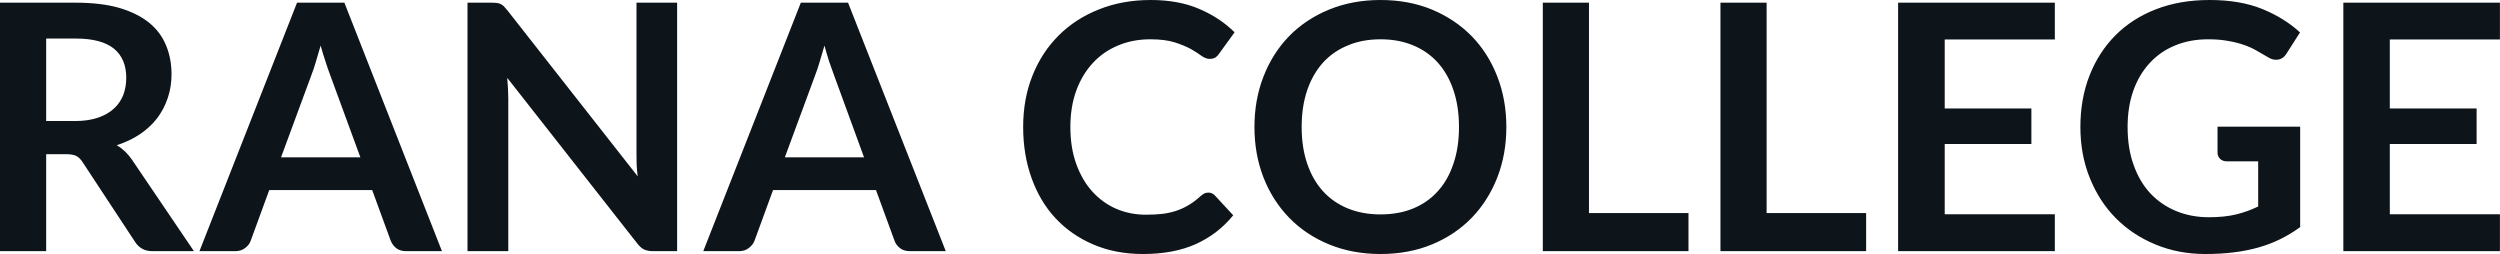 <svg fill="#0d141a" viewBox="0 0 167.325 16.997" height="100%" width="100%" xmlns="http://www.w3.org/2000/svg"><path preserveAspectRatio="none" d="M4.42 10.32L3.09 10.32L3.09 16.81L0 16.81L0 0.18L5.07 0.18Q6.77 0.18 7.99 0.53Q9.20 0.89 9.98 1.52Q10.75 2.15 11.11 3.03Q11.48 3.91 11.48 4.97L11.48 4.97Q11.48 5.81 11.23 6.55Q10.98 7.30 10.52 7.91Q10.05 8.52 9.37 8.98Q8.68 9.44 7.81 9.72L7.81 9.72Q8.39 10.05 8.82 10.67L8.82 10.67L12.98 16.81L10.20 16.81Q9.80 16.81 9.52 16.65Q9.23 16.49 9.04 16.19L9.04 16.19L5.54 10.87Q5.35 10.57 5.11 10.44Q4.88 10.32 4.42 10.32L4.42 10.32ZM3.09 2.58L3.09 8.10L5.03 8.10Q5.90 8.10 6.55 7.88Q7.20 7.66 7.62 7.27Q8.04 6.89 8.25 6.36Q8.45 5.83 8.45 5.20L8.45 5.20Q8.45 3.93 7.62 3.25Q6.78 2.58 5.07 2.58L5.07 2.58L3.09 2.58ZM23.05 0.18L29.58 16.81L27.19 16.81Q26.78 16.81 26.52 16.61Q26.27 16.41 26.15 16.11L26.15 16.11L24.91 12.72L18.02 12.72L16.78 16.11Q16.69 16.38 16.42 16.59Q16.15 16.81 15.75 16.81L15.75 16.81L13.35 16.81L19.88 0.18L23.05 0.18ZM20.84 5.03L18.81 10.53L24.12 10.53L22.09 5.00Q21.95 4.63 21.79 4.13Q21.62 3.63 21.46 3.05L21.46 3.05Q21.30 3.63 21.14 4.14Q20.99 4.65 20.84 5.03L20.84 5.03ZM32.91 0.18L32.91 0.18Q33.12 0.18 33.26 0.20Q33.40 0.22 33.51 0.27Q33.61 0.32 33.72 0.42Q33.82 0.52 33.95 0.68L33.95 0.68L42.68 11.80Q42.63 11.40 42.61 11.01Q42.60 10.63 42.60 10.29L42.60 10.29L42.60 0.18L45.32 0.18L45.32 16.81L43.72 16.81Q43.35 16.81 43.11 16.70Q42.87 16.58 42.64 16.28L42.64 16.28L33.95 5.21Q33.98 5.58 34.00 5.94Q34.02 6.30 34.02 6.60L34.02 6.60L34.02 16.81L31.29 16.81L31.29 0.18L32.91 0.18ZM56.76 0.18L63.30 16.81L60.90 16.81Q60.50 16.81 60.24 16.61Q59.98 16.41 59.87 16.11L59.87 16.11L58.63 12.72L51.74 12.72L50.50 16.11Q50.40 16.38 50.13 16.59Q49.86 16.81 49.47 16.81L49.47 16.81L47.07 16.81L53.60 0.18L56.76 0.18ZM54.56 5.03L52.53 10.53L57.83 10.53L55.81 5.00Q55.67 4.63 55.50 4.13Q55.34 3.63 55.18 3.05L55.18 3.05Q55.02 3.63 54.86 4.14Q54.71 4.65 54.56 5.03L54.56 5.03ZM80.88 12.89L80.88 12.89Q81.13 12.89 81.32 13.09L81.32 13.09L82.54 14.41Q81.52 15.66 80.05 16.33Q78.57 17.00 76.50 17.00L76.50 17.00Q74.65 17.00 73.17 16.36Q71.69 15.73 70.64 14.60Q69.60 13.48 69.04 11.91Q68.48 10.35 68.48 8.50L68.48 8.50Q68.48 6.62 69.10 5.07Q69.72 3.51 70.85 2.38Q71.98 1.25 73.55 0.63Q75.12 0 77.02 0L77.02 0Q78.87 0 80.25 0.59Q81.64 1.18 82.63 2.16L82.63 2.16L81.59 3.60Q81.50 3.74 81.36 3.84Q81.21 3.94 80.96 3.94L80.96 3.94Q80.70 3.94 80.42 3.74Q80.14 3.53 79.72 3.29Q79.29 3.05 78.64 2.84Q77.99 2.63 76.99 2.63L76.99 2.63Q75.82 2.63 74.84 3.04Q73.85 3.45 73.15 4.21Q72.44 4.97 72.04 6.05Q71.64 7.14 71.64 8.50L71.64 8.50Q71.64 9.90 72.04 10.99Q72.44 12.09 73.12 12.83Q73.80 13.58 74.72 13.98Q75.64 14.37 76.69 14.37L76.69 14.37Q77.33 14.37 77.84 14.31Q78.35 14.24 78.78 14.09Q79.21 13.94 79.60 13.70Q79.98 13.47 80.36 13.12L80.36 13.12Q80.48 13.02 80.60 12.95Q80.73 12.89 80.88 12.89ZM100.82 8.50L100.82 8.50Q100.82 10.33 100.21 11.89Q99.60 13.44 98.50 14.58Q97.39 15.72 95.84 16.36Q94.29 17.00 92.40 17.00L92.40 17.00Q90.52 17.00 88.96 16.36Q87.40 15.72 86.29 14.58Q85.18 13.44 84.57 11.89Q83.96 10.33 83.96 8.50L83.96 8.50Q83.96 6.67 84.57 5.11Q85.18 3.55 86.29 2.41Q87.40 1.28 88.96 0.64Q90.52 0 92.40 0L92.40 0Q94.29 0 95.84 0.64Q97.39 1.29 98.50 2.42Q99.60 3.55 100.21 5.11Q100.82 6.67 100.82 8.50ZM97.65 8.50L97.65 8.50Q97.65 7.13 97.28 6.04Q96.92 4.96 96.24 4.20Q95.56 3.44 94.59 3.04Q93.62 2.63 92.40 2.63L92.40 2.63Q91.18 2.63 90.21 3.04Q89.23 3.44 88.54 4.20Q87.86 4.96 87.49 6.04Q87.12 7.13 87.12 8.50L87.12 8.50Q87.12 9.87 87.49 10.95Q87.86 12.04 88.54 12.79Q89.23 13.55 90.21 13.95Q91.18 14.35 92.40 14.35L92.40 14.35Q93.62 14.35 94.59 13.95Q95.56 13.55 96.24 12.79Q96.92 12.04 97.28 10.95Q97.65 9.87 97.65 8.50ZM106.35 0.18L106.35 14.26L113.01 14.26L113.01 16.81L103.26 16.81L103.26 0.18L106.35 0.18ZM118.24 0.18L118.24 14.26L124.90 14.26L124.90 16.81L115.15 16.81L115.15 0.18L118.24 0.18ZM127.04 0.18L137.53 0.18L137.53 2.64L130.16 2.64L130.16 7.26L135.96 7.26L135.96 9.64L130.16 9.64L130.16 14.34L137.53 14.34L137.53 16.81L127.04 16.81L127.04 0.18ZM147.84 14.54L147.84 14.54Q148.89 14.54 149.67 14.35Q150.44 14.16 151.14 13.82L151.14 13.82L151.14 10.80L149.06 10.80Q148.76 10.80 148.59 10.63Q148.42 10.46 148.42 10.22L148.42 10.22L148.42 8.48L153.95 8.48L153.95 15.20Q153.32 15.66 152.63 16.00Q151.95 16.34 151.17 16.56Q150.40 16.78 149.51 16.89Q148.63 17.00 147.60 17.00L147.60 17.00Q145.79 17.00 144.26 16.36Q142.73 15.73 141.61 14.60Q140.50 13.48 139.87 11.91Q139.24 10.35 139.24 8.50L139.24 8.50Q139.24 6.62 139.85 5.06Q140.46 3.50 141.58 2.37Q142.70 1.24 144.30 0.62Q145.90 0 147.89 0L147.89 0Q149.93 0 151.41 0.60Q152.90 1.21 153.94 2.17L153.94 2.17L153.04 3.58Q152.78 4.00 152.34 4.00L152.34 4.00Q152.06 4.00 151.78 3.82L151.78 3.82Q151.41 3.60 151.02 3.38Q150.64 3.16 150.17 3.00Q149.71 2.84 149.13 2.74Q148.55 2.63 147.79 2.63L147.79 2.63Q146.56 2.63 145.56 3.05Q144.57 3.46 143.87 4.23Q143.16 5.00 142.78 6.08Q142.40 7.16 142.40 8.50L142.40 8.50Q142.40 9.94 142.81 11.06Q143.21 12.18 143.93 12.95Q144.66 13.72 145.66 14.13Q146.66 14.54 147.84 14.54ZM156.84 0.18L167.32 0.18L167.32 2.64L159.95 2.64L159.95 7.26L165.76 7.26L165.76 9.64L159.95 9.64L159.95 14.34L167.32 14.34L167.32 16.81L156.84 16.81L156.84 0.18Z"></path></svg>
